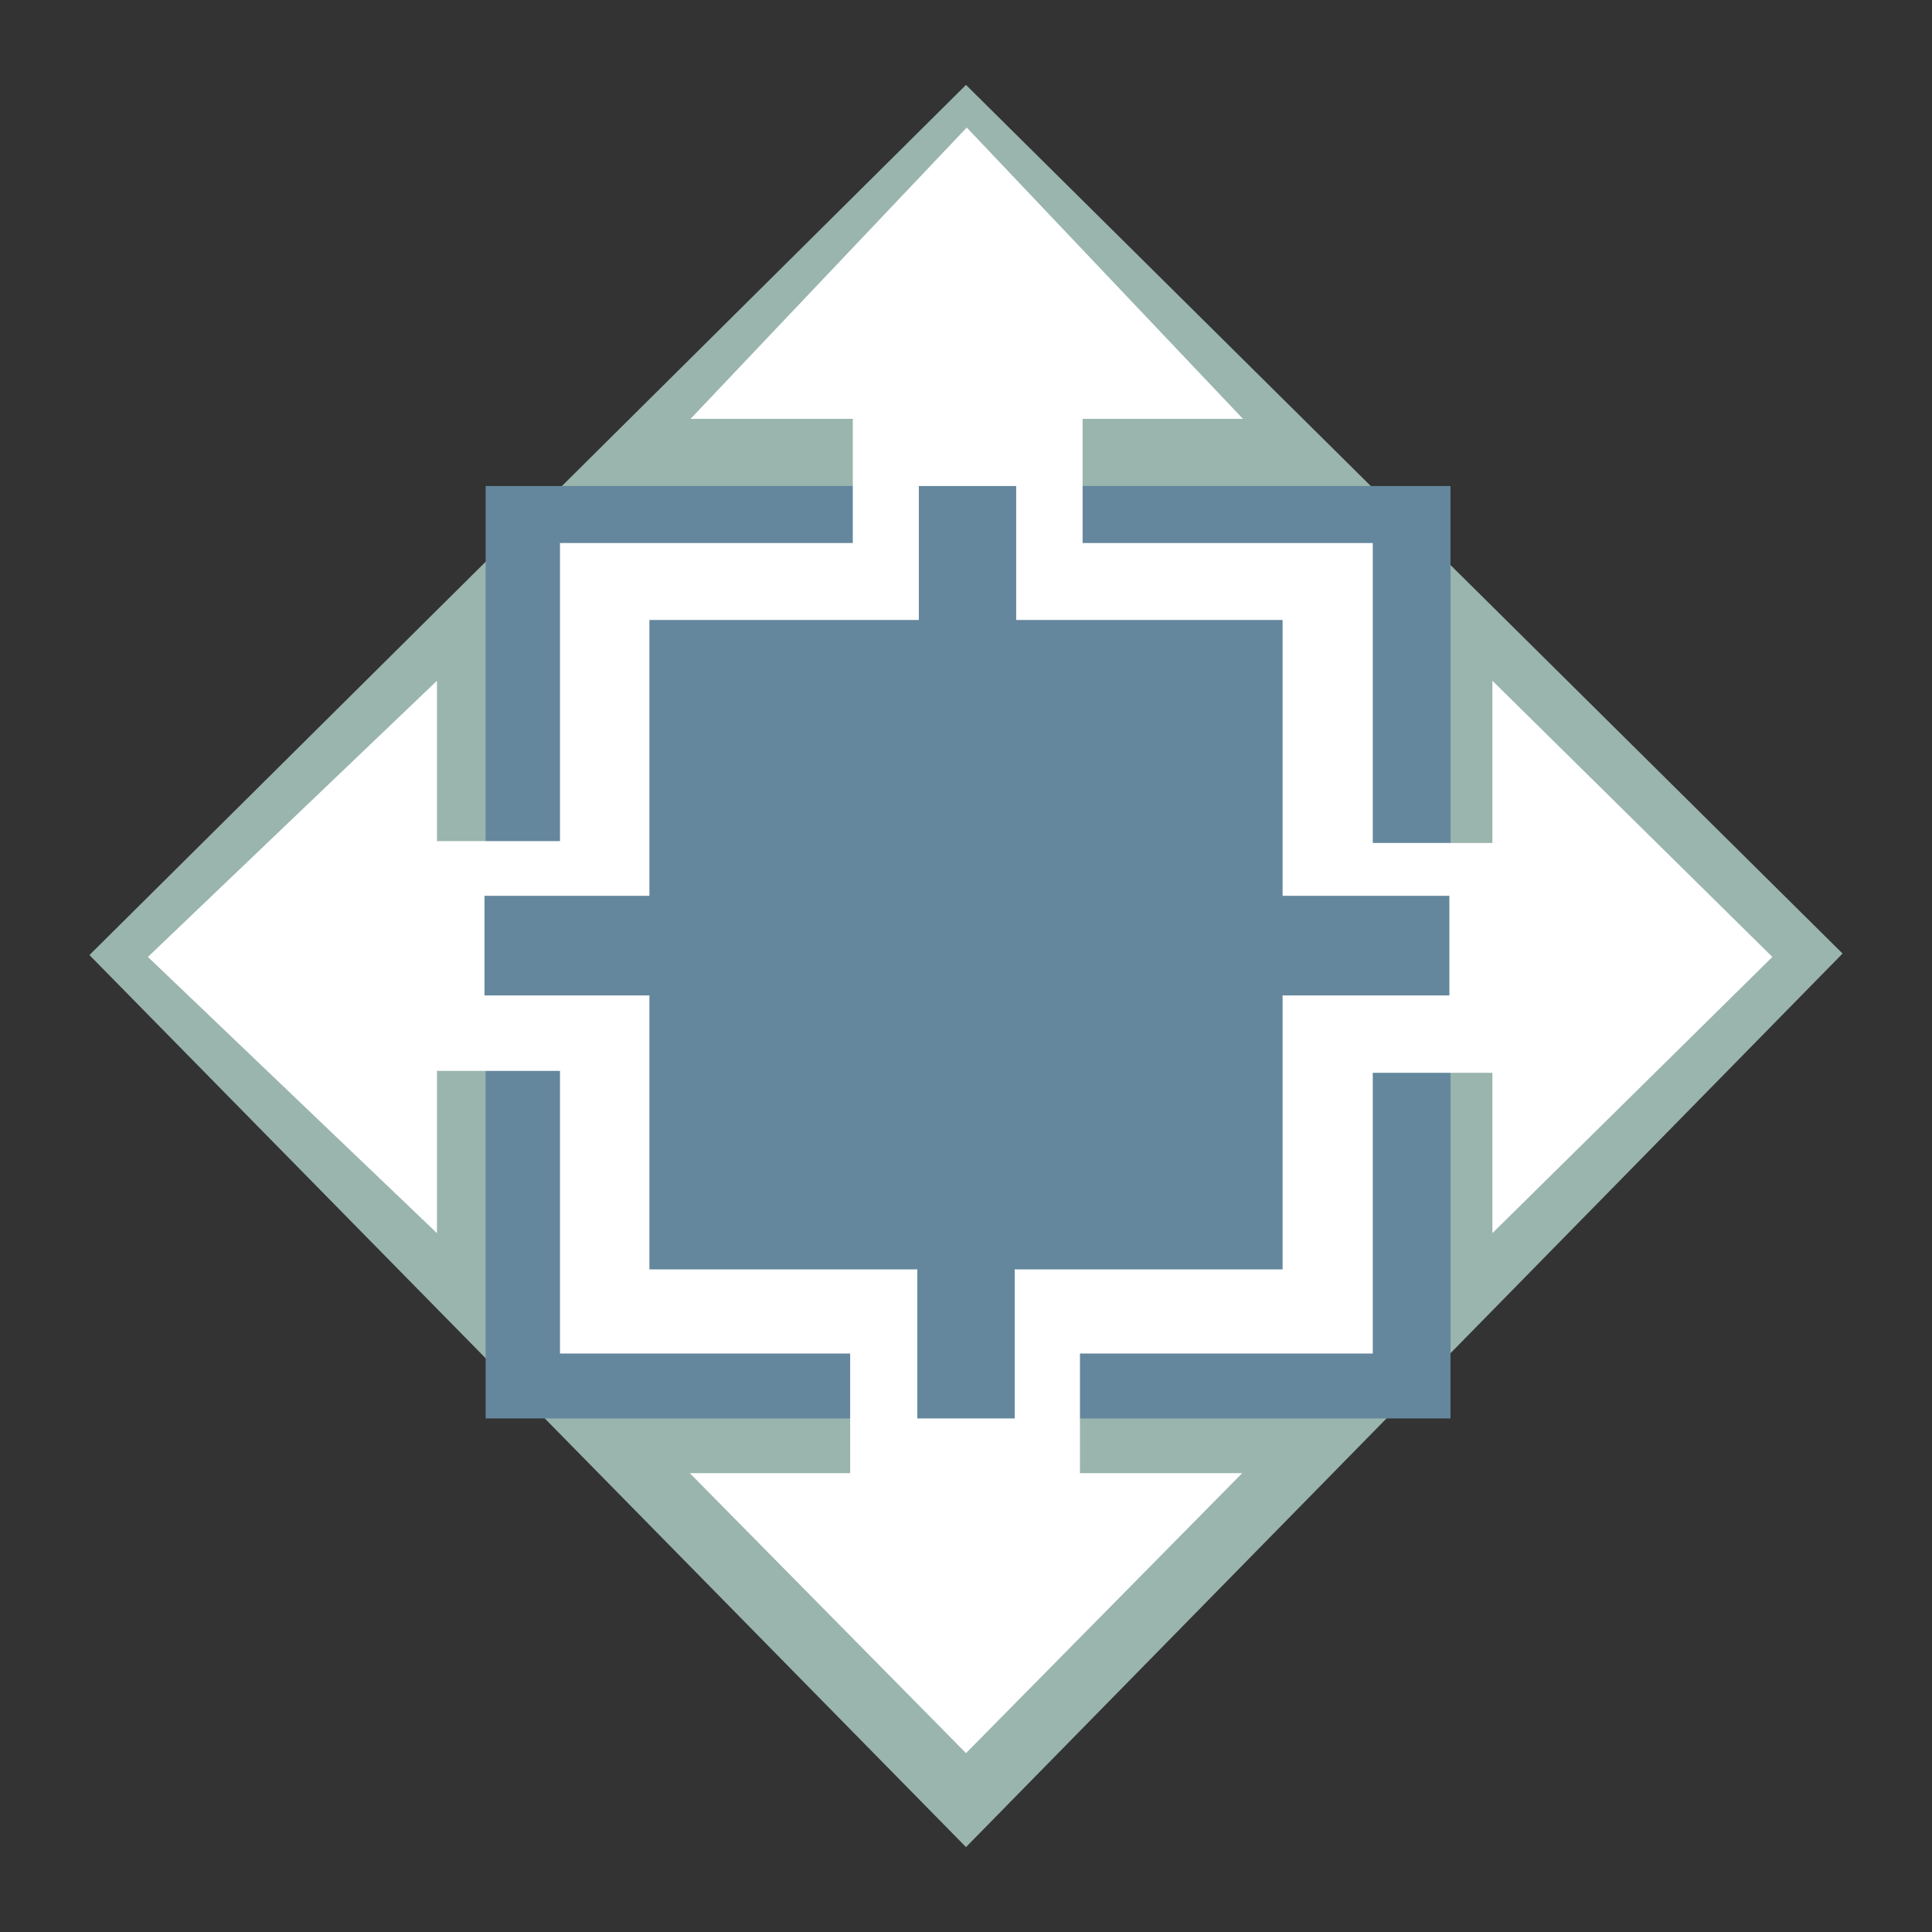 <svg xmlns="http://www.w3.org/2000/svg" id="Layer_1" data-name="Layer 1" viewBox="0 0 512 512"><rect x="0" y="0" width="512" height="512" fill="#333333" stroke="none"/><defs><style>      .cls-1 {        fill: #64879d;      }      .cls-1, .cls-2, .cls-3 {        stroke-width: 0px;      }      .cls-2 {        fill: #9ab4ae;      }      .cls-3 {        fill: #fff;      }    </style></defs><polygon class="cls-2" points="23.7 253.1 256 22.5 488.3 252.7 256 489.5 23.7 253.1"></polygon><rect class="cls-1" x="128.7" y="128.8" width="255.7" height="247.1"></rect><polygon class="cls-3" points="395.5 326.8 395.5 284.3 363.8 284.3 363.8 358.7 286.2 358.7 286.2 390.4 329.2 390.4 256 464.6 182.8 390.4 225.3 390.4 225.3 358.7 148.4 358.7 148.4 283.8 115.8 283.8 115.8 326.8 39.2 253.6 115.8 180.4 115.8 222.9 148.4 222.9 148.4 143.9 226 143.9 226 111 183 111 256.2 33.8 329.4 111 286.9 111 286.9 143.9 363.8 143.9 363.8 223.4 395.5 223.4 395.5 180.4 469.7 253.6 395.5 326.8"></polygon><polygon class="cls-1" points="384.1 237.4 384.1 263.8 339.9 263.8 339.9 336.4 268.9 336.4 268.9 375.9 243.1 375.9 243.1 336.4 172.1 336.4 172.1 263.8 128.4 263.8 128.4 237.4 172.1 237.4 172.1 164.3 243.5 164.3 243.5 128.8 269.3 128.8 269.3 164.3 339.9 164.3 339.9 237.4 384.1 237.4"></polygon></svg>